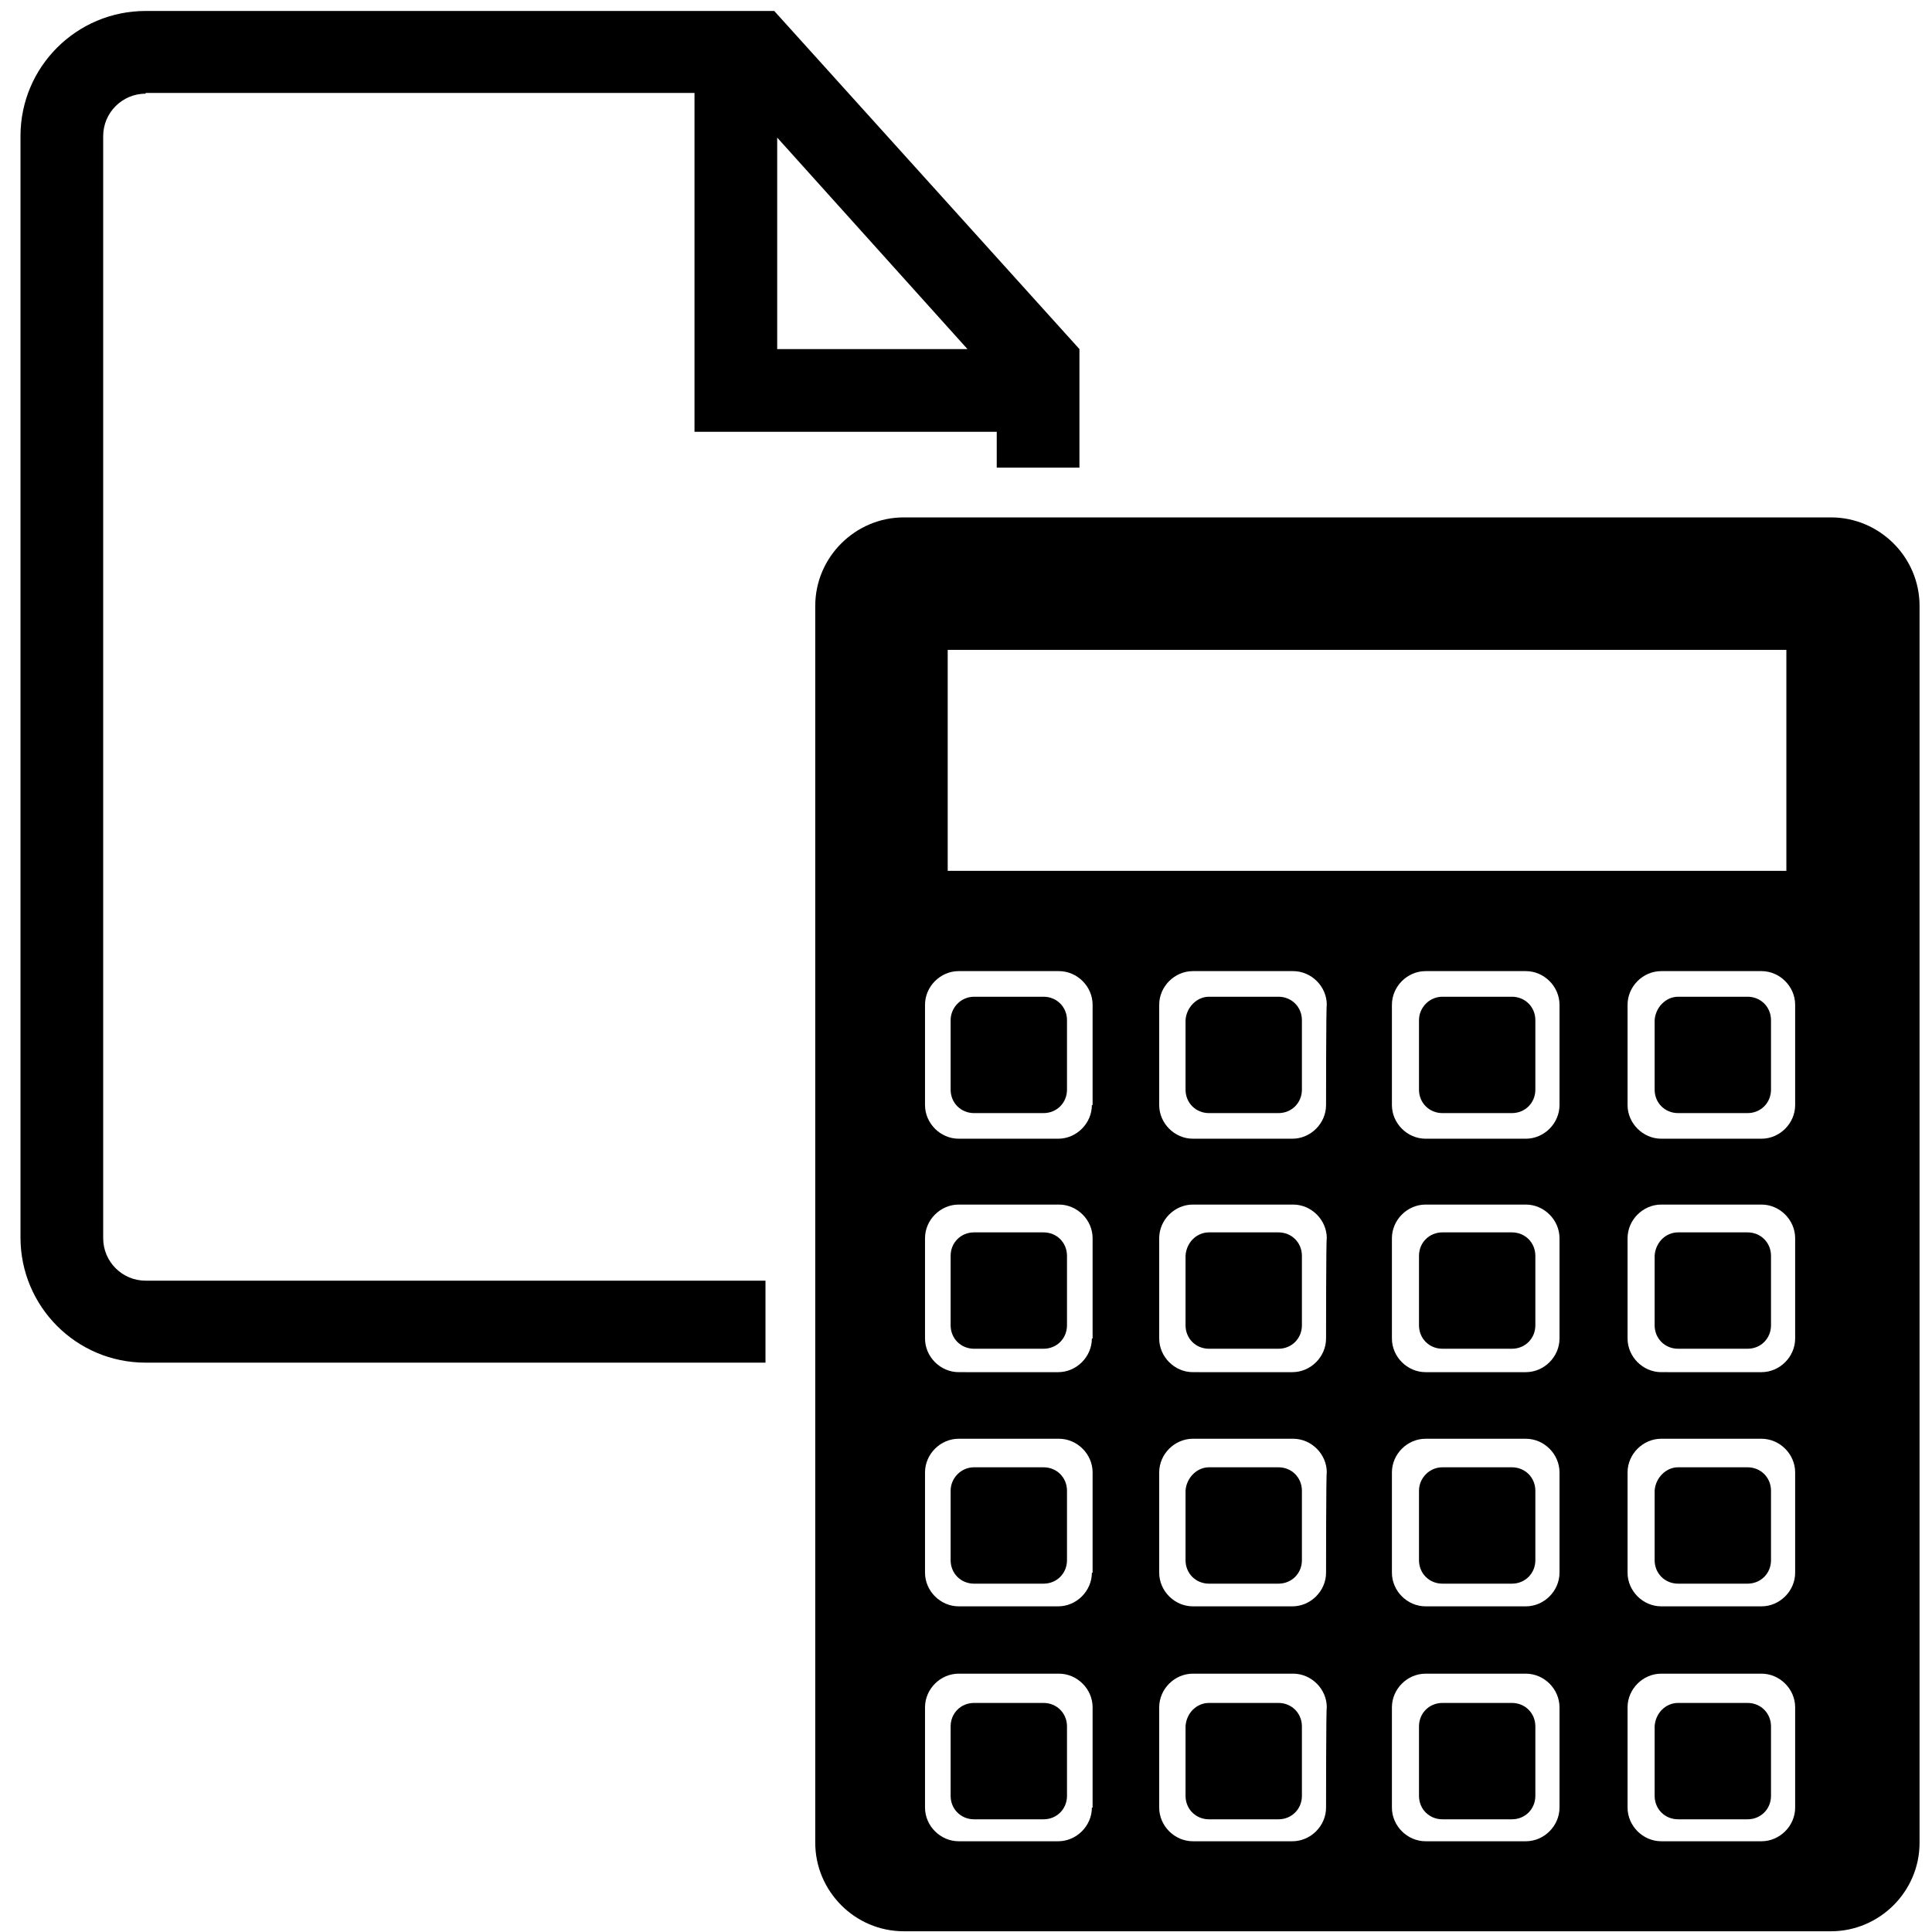 <?xml version="1.0" encoding="utf-8"?>
<!-- Generator: Adobe Illustrator 24.2.3, SVG Export Plug-In . SVG Version: 6.00 Build 0)  -->
<svg version="1.1" id="Layer_3" xmlns="http://www.w3.org/2000/svg" xmlns:xlink="http://www.w3.org/1999/xlink" x="0px" y="0px"
	 viewBox="0 0 264 264" style="enable-background:new 0 0 264 264;" xml:space="preserve">
<style type="text/css">
	.st0{fill-rule:evenodd;clip-rule:evenodd;}
</style>
<g>
	<path class="st0" d="M133.1,136.2h9.5c1.8,0,3.2,1.4,3.2,3.2v9.5c0,1.8-1.4,3.2-3.2,3.2h-9.5c-1.8,0-3.2-1.4-3.2-3.2v-9.5
		C129.9,137.7,131.3,136.2,133.1,136.2z"/>
	<path class="st0" d="M165.2,136.2h9.5c1.8,0,3.2,1.4,3.2,3.2v9.5c0,1.8-1.4,3.2-3.2,3.2h-9.5c-1.8,0-3.2-1.4-3.2-3.2v-9.5
		C162.1,137.7,163.5,136.2,165.2,136.2z"/>
	<path class="st0" d="M197.1,136.2h9.5c1.8,0,3.2,1.4,3.2,3.2v9.5c0,1.8-1.4,3.2-3.2,3.2h-9.5c-1.8,0-3.2-1.4-3.2-3.2v-9.5
		C193.9,137.7,195.3,136.2,197.1,136.2z"/>
	<path class="st0" d="M229.3,136.2h9.5c1.8,0,3.2,1.4,3.2,3.2v9.5c0,1.8-1.4,3.2-3.2,3.2h-9.5c-1.8,0-3.2-1.4-3.2-3.2v-9.5
		C226.2,137.7,227.6,136.2,229.3,136.2z"/>
	<path class="st0" d="M133.1,168.4h9.5c1.8,0,3.2,1.4,3.2,3.2v9.5c0,1.8-1.4,3.2-3.2,3.2h-9.5c-1.8,0-3.2-1.4-3.2-3.2v-9.5
		C129.9,169.8,131.3,168.4,133.1,168.4z"/>
	<path class="st0" d="M165.2,168.4h9.5c1.8,0,3.2,1.4,3.2,3.2v9.5c0,1.8-1.4,3.2-3.2,3.2h-9.5c-1.8,0-3.2-1.4-3.2-3.2v-9.5
		C162.1,169.8,163.5,168.4,165.2,168.4z"/>
	<path class="st0" d="M197.1,168.4h9.5c1.8,0,3.2,1.4,3.2,3.2v9.5c0,1.8-1.4,3.2-3.2,3.2h-9.5c-1.8,0-3.2-1.4-3.2-3.2v-9.5
		C193.9,169.8,195.3,168.4,197.1,168.4z"/>
	<path class="st0" d="M229.3,168.4h9.5c1.8,0,3.2,1.4,3.2,3.2v9.5c0,1.8-1.4,3.2-3.2,3.2h-9.5c-1.8,0-3.2-1.4-3.2-3.2v-9.5
		C226.2,169.8,227.6,168.4,229.3,168.4z"/>
	<path class="st0" d="M133.1,200.5h9.5c1.8,0,3.2,1.4,3.2,3.2v9.5c0,1.8-1.4,3.2-3.2,3.2h-9.5c-1.8,0-3.2-1.4-3.2-3.2v-9.5
		C129.9,202,131.3,200.5,133.1,200.5z"/>
	<path class="st0" d="M165.2,200.5h9.5c1.8,0,3.2,1.4,3.2,3.2v9.5c0,1.8-1.4,3.2-3.2,3.2h-9.5c-1.8,0-3.2-1.4-3.2-3.2v-9.5
		C162.1,202,163.5,200.5,165.2,200.5z"/>
	<path class="st0" d="M197.1,200.5h9.5c1.8,0,3.2,1.4,3.2,3.2v9.5c0,1.8-1.4,3.2-3.2,3.2h-9.5c-1.8,0-3.2-1.4-3.2-3.2v-9.5
		C193.9,202,195.3,200.5,197.1,200.5z"/>
	<path class="st0" d="M229.3,200.5h9.5c1.8,0,3.2,1.4,3.2,3.2v9.5c0,1.8-1.4,3.2-3.2,3.2h-9.5c-1.8,0-3.2-1.4-3.2-3.2v-9.5
		C226.2,202,227.6,200.5,229.3,200.5z"/>
	<path class="st0" d="M133.1,232.7h9.5c1.8,0,3.2,1.4,3.2,3.2v9.5c0,1.8-1.4,3.2-3.2,3.2h-9.5c-1.8,0-3.2-1.4-3.2-3.2v-9.5
		C129.9,234.1,131.3,232.7,133.1,232.7z"/>
	<path class="st0" d="M165.2,232.7h9.5c1.8,0,3.2,1.4,3.2,3.2v9.5c0,1.8-1.4,3.2-3.2,3.2h-9.5c-1.8,0-3.2-1.4-3.2-3.2v-9.5
		C162.1,234.1,163.5,232.7,165.2,232.7z"/>
	<path class="st0" d="M197.1,232.7h9.5c1.8,0,3.2,1.4,3.2,3.2v9.5c0,1.8-1.4,3.2-3.2,3.2h-9.5c-1.8,0-3.2-1.4-3.2-3.2v-9.5
		C193.9,234.1,195.3,232.7,197.1,232.7z"/>
	<path class="st0" d="M229.3,232.7h9.5c1.8,0,3.2,1.4,3.2,3.2v9.5c0,1.8-1.4,3.2-3.2,3.2h-9.5c-1.8,0-3.2-1.4-3.2-3.2v-9.5
		C226.2,234.1,227.6,232.7,229.3,232.7z"/>
	<path class="st0" d="M250.2,70.7H123.5c-6.6,0-12.1,5.4-12.1,12.1v169c0,6.6,5.4,12.1,12.1,12.1h126.7c6.6,0,12.1-5.4,12.1-12.1
		v-169C262.3,76.1,256.8,70.7,250.2,70.7z M129.5,88.8h114.6V119H129.5V88.8z M149.2,247c0,2.5-2.1,4.6-4.6,4.6H131
		c-2.5,0-4.6-2.1-4.6-4.6v-13.7c0-2.5,2.1-4.6,4.6-4.6h13.7c2.5,0,4.6,2.1,4.6,4.6V247z M149.2,214.9c0,2.5-2.1,4.6-4.6,4.6H131
		c-2.5,0-4.6-2.1-4.6-4.6v-13.7c0-2.5,2.1-4.6,4.6-4.6h13.7c2.5,0,4.6,2.1,4.6,4.6V214.9z M149.2,182.9c0,2.5-2.1,4.6-4.6,4.6H131
		c-2.5,0-4.6-2.1-4.6-4.6v-13.7c0-2.5,2.1-4.6,4.6-4.6h13.7c2.5,0,4.6,2.1,4.6,4.6V182.9z M149.2,151c0,2.5-2.1,4.6-4.6,4.6H131
		c-2.5,0-4.6-2.1-4.6-4.6v-13.7c0-2.5,2.1-4.6,4.6-4.6h13.7c2.5,0,4.6,2.1,4.6,4.6V151z M181.2,247c0,2.5-2.1,4.6-4.6,4.6H163
		c-2.5,0-4.6-2.1-4.6-4.6v-13.7c0-2.5,2.1-4.6,4.6-4.6h13.7c2.5,0,4.6,2.1,4.6,4.6C181.2,233.3,181.2,247,181.2,247z M181.2,214.9
		c0,2.5-2.1,4.6-4.6,4.6H163c-2.5,0-4.6-2.1-4.6-4.6v-13.7c0-2.5,2.1-4.6,4.6-4.6h13.7c2.5,0,4.6,2.1,4.6,4.6
		C181.2,201.2,181.2,214.9,181.2,214.9z M181.2,182.9c0,2.5-2.1,4.6-4.6,4.6H163c-2.5,0-4.6-2.1-4.6-4.6v-13.7
		c0-2.5,2.1-4.6,4.6-4.6h13.7c2.5,0,4.6,2.1,4.6,4.6C181.2,169.2,181.2,182.9,181.2,182.9z M181.2,151c0,2.5-2.1,4.6-4.6,4.6H163
		c-2.5,0-4.6-2.1-4.6-4.6v-13.7c0-2.5,2.1-4.6,4.6-4.6h13.7c2.5,0,4.6,2.1,4.6,4.6C181.2,137.3,181.2,151,181.2,151z M213.1,247
		c0,2.5-2.1,4.6-4.6,4.6h-13.7c-2.5,0-4.6-2.1-4.6-4.6v-13.7c0-2.5,2.1-4.6,4.6-4.6h13.7c2.5,0,4.6,2.1,4.6,4.6V247z M213.1,214.9
		c0,2.5-2.1,4.6-4.6,4.6h-13.7c-2.5,0-4.6-2.1-4.6-4.6v-13.7c0-2.5,2.1-4.6,4.6-4.6h13.7c2.5,0,4.6,2.1,4.6,4.6V214.9z M213.1,182.9
		c0,2.5-2.1,4.6-4.6,4.6h-13.7c-2.5,0-4.6-2.1-4.6-4.6v-13.7c0-2.5,2.1-4.6,4.6-4.6h13.7c2.5,0,4.6,2.1,4.6,4.6V182.9z M213.1,151
		c0,2.5-2.1,4.6-4.6,4.6h-13.7c-2.5,0-4.6-2.1-4.6-4.6v-13.7c0-2.5,2.1-4.6,4.6-4.6h13.7c2.5,0,4.6,2.1,4.6,4.6V151z M245.3,247
		c0,2.5-2.1,4.6-4.6,4.6H227c-2.5,0-4.6-2.1-4.6-4.6v-13.7c0-2.5,2.1-4.6,4.6-4.6h13.7c2.5,0,4.6,2.1,4.6,4.6V247z M245.3,214.9
		c0,2.5-2.1,4.6-4.6,4.6H227c-2.5,0-4.6-2.1-4.6-4.6v-13.7c0-2.5,2.1-4.6,4.6-4.6h13.7c2.5,0,4.6,2.1,4.6,4.6V214.9z M245.3,182.9
		c0,2.5-2.1,4.6-4.6,4.6H227c-2.5,0-4.6-2.1-4.6-4.6v-13.7c0-2.5,2.1-4.6,4.6-4.6h13.7c2.5,0,4.6,2.1,4.6,4.6V182.9z M245.3,151
		c0,2.5-2.1,4.6-4.6,4.6H227c-2.5,0-4.6-2.1-4.6-4.6v-13.7c0-2.5,2.1-4.6,4.6-4.6h13.7c2.5,0,4.6,2.1,4.6,4.6V151z"/>
</g>
<path d="M104.7,175H19.9c-3.2,0-5.8-2.6-5.8-5.8V18.6c0-3.2,2.6-5.8,5.8-5.8v-0.1h75V59h41.3v4.9h11.3V47.7L105.8,1.5H19.9
	c-9.4,0-17.1,7.6-17.1,17.1v150.5c0,9.4,7.6,17.1,17.1,17.1h84.7V175z M106.2,18.8l26,28.9h-26V18.8z"/>
</svg>
